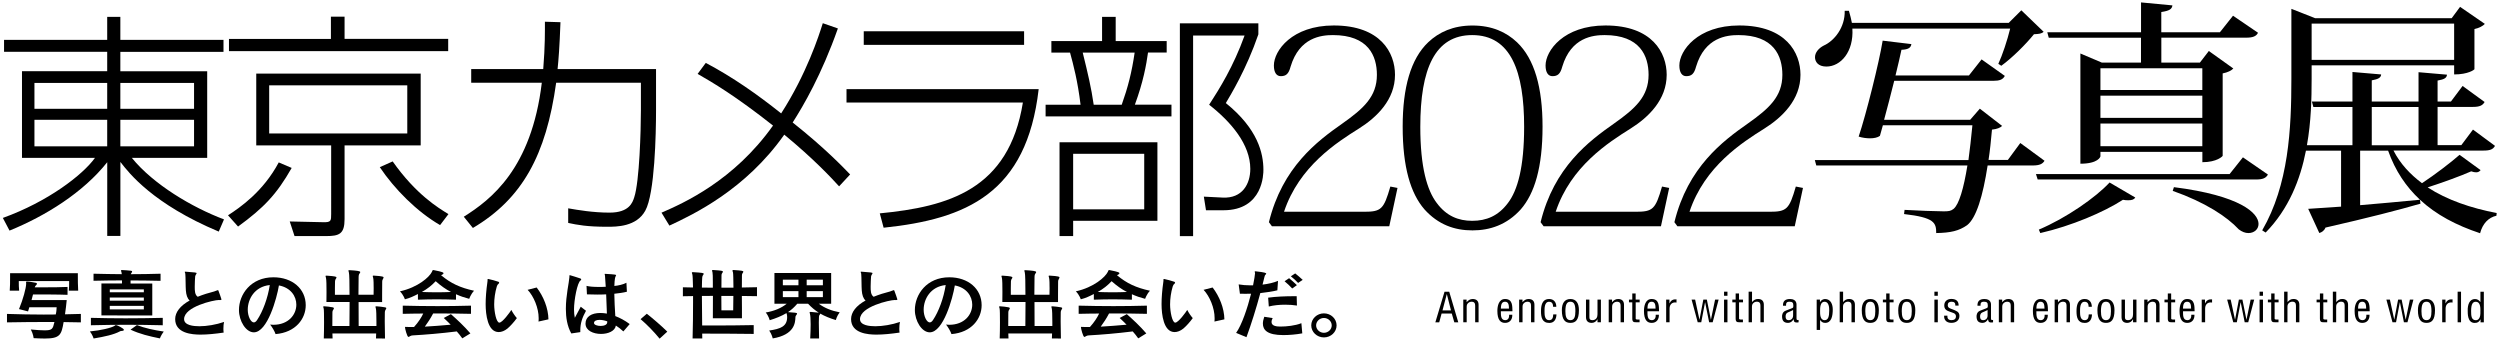 <?xml version="1.0" encoding="utf-8"?>
<!-- Generator: Adobe Illustrator 25.4.1, SVG Export Plug-In . SVG Version: 6.00 Build 0)  -->
<svg version="1.1" id="レイヤー_1" xmlns="http://www.w3.org/2000/svg" xmlns:xlink="http://www.w3.org/1999/xlink" x="0px"
	 y="0px" viewBox="0 0 580 80" style="enable-background:new 0 0 580 80;" xml:space="preserve">
<style type="text/css">
	.svg-titleH1{fill:#000000;}
</style>
<g>
	<g>
		<g>
			<g>
				<path class="svg-titleH1" d="M51.85,12.03H27.92v4.5h20.15v20.1H30.59c5,6.16,13.99,11.49,21.38,14.27l-1.22,2.83
					c-15.21-6.38-20.82-13.55-22.82-16.16v17.16h-3.05v-17.1C19.31,44.67,10.54,50.11,2.21,53.5l-1.55-2.94
					c10.49-3.78,18.54-9.99,21.38-13.94H5.1v-20.1h19.77v-4.5H0.94V9.25h23.93V3.92h3.05v5.33h23.93V12.03z M7.99,19.24v6h16.88v-6
					H7.99z M7.99,27.79v6.16h16.88v-6.16H7.99z M45.02,19.24h-17.1v6h17.1V19.24z M45.02,27.79h-17.1v6.16h17.1V27.79z"/>
			</g>
			<g>
				<path class="svg-titleH1" d="M52.9,49.95c2.83-1.83,8.16-5.5,11.77-12.27l3,1.28c-3.5,6.16-6.5,9.27-12.44,13.6L52.9,49.95z
					 M103.98,11.86H53.12V9.03h23.65V3.86h3.17v5.16h24.04V11.86z M97.6,33.73H79.94v17.1c0,3.44-1.22,3.94-4.28,3.94h-7.33
					l-1.11-3.39l7.72,0.17c1.89,0.06,1.89-0.33,1.89-1.94V33.73H59.45V17.08H97.6V33.73z M94.49,19.8H62.45v11.16h32.04V19.8z
					 M91.1,37.45c5.44,7.72,10.66,10.83,12.94,12.22l-1.94,2.55c-5.39-3.11-10.6-8.38-13.99-13.44L91.1,37.45z"/>
			</g>
		</g>
		<g>
			<g>
				<path class="svg-titleH1" d="M152.2,16.02v9.66c0,5.27-0.28,19.27-2.5,23.21c-2.05,3.72-6.66,3.72-8.83,3.72
					c-4.72,0-6.94-0.44-9.05-0.89v-3.39c2.22,0.39,5.77,1,9.6,1c4.55,0,5.33-2.33,5.72-3.55c1.22-3.66,1.55-15.71,1.55-20.15v-6.44
					h-19.66c-2.33,16.82-7.88,26.93-19.32,33.7l-2.11-2.61c6.27-3.94,15.71-11.11,18.1-31.09h-16.38v-3.16h16.71
					c0.44-5.39,0.39-8.88,0.39-10.99l3.61,0.11c-0.22,5.94-0.44,8.61-0.67,10.88H152.2z"/>
			</g>
			<g>
				<path class="svg-titleH1" d="M194.67,43.23c-1.72-1.89-5.77-6.27-12.72-11.99c-8.99,12.77-21.04,18.49-26.65,21.1l-1.83-3
					c5.11-2.22,16.77-7.39,25.87-20.21c-8.72-6.89-14.1-10.05-17.49-11.99l1.89-2.55c6.22,3.28,11.99,7.33,17.49,11.72
					c5.89-9.16,8.72-17.93,9.66-20.93l3.5,1.22c-3.78,10.72-8,17.93-10.49,21.82c7.49,5.94,11.66,10.33,13.33,12.05L194.67,43.23z"
					/>
			</g>
			<g>
				<path class="svg-titleH1" d="M240.97,20.69C238.2,44.84,224.21,50.83,205,52.83l-0.89-3.33c15.93-1.55,29.93-5.5,33.2-25.71h-40.92
					v-3.11H240.97z M237.59,7.25v3.16h-37.2V7.25H237.59z"/>
			</g>
			<g>
				<path class="svg-titleH1" d="M255.68,9.53V3.92h3.16v5.61h11.83v2.66h-4.33c-0.39,2.83-1.11,6.83-3.05,12.1h8.49v2.72h-29.2V24.3h8.11
					c-0.67-5.55-1.67-9.27-2.44-12.1h-4.33V9.53H255.68z M268.51,51.22h-19.54v3.55h-3.16V33.01h22.71V51.22z M265.46,35.68h-16.49
					v12.88h16.49V35.68z M260.24,24.3c1.44-4.05,2.33-7.5,3-12.1h-12.05c1.17,4.72,2,8.22,2.55,12.1H260.24z M273.73,54.78V5.42
					h18.21v2.55c-2.78,8.11-6.5,14.16-7.55,15.94c7.44,6,8.72,11.66,8.72,15.49c0,0.83,0,9.38-9.27,9.38h-4.05l-0.5-3.16l4.39,0.22
					c4.55,0.22,6.39-3.17,6.39-6.66c0-5.66-4.44-10.88-9.55-14.88c2.44-3.78,5.61-8.83,8.22-16.05h-11.94v46.53H273.73z"/>
			</g>
		</g>
	</g>
	<g>
		<g>
			<g>
				<path class="svg-titleH1" d="M324.22,43.6l-1.91,8.9h-27.22l-0.7-0.95c3.12-12.77,11.22-18.81,17.02-22.88
					c4.97-3.5,8.03-6.29,8.03-11.31c0-4.39-1.98-9.22-10.2-9.22c-2.68,0-7.78,0.51-9.82,7.31c-0.45,1.72-1.08,2.22-2.29,2.22
					c-0.96,0-1.59-0.83-1.59-2.48c0-3.43,4.21-9.28,13.89-9.28c10.9,0,14.21,6.36,14.21,11.44c0,5.78-4.21,9.85-8.35,12.46
					c-5.16,3.24-13.89,8.77-17.4,19.32h18.55c4.02,0,4.59-0.57,6.12-5.85L324.22,43.6z"/>
			</g>
			<g>
				<path class="svg-titleH1" d="M330.46,48.56c-3.19-3.69-5.04-9.72-5.04-19.19c0-9.03,1.85-15.7,5.93-19.57c2.49-2.35,5.8-3.88,10.26-3.88
					c4.53,0,7.84,1.53,10.33,3.88c4.08,3.88,5.93,10.55,5.93,19.57c0,9.47-1.85,15.51-5.04,19.19c-3.25,3.62-7.2,4.89-11.22,4.89
					C337.48,53.46,333.65,52.12,330.46,48.56z M329.51,29.43c0,9.41,1.59,14.74,3.82,17.67c2.23,2.99,4.97,4.13,8.22,4.13
					c3.31,0,6.05-1.14,8.29-4.13c2.23-2.92,3.76-8.26,3.76-17.67c0-12.84-3.06-21.29-12.05-21.29
					C332.89,8.14,329.51,15.96,329.51,29.43z"/>
			</g>
			<g>
				<path class="svg-titleH1" d="M387.25,43.6l-1.91,8.9h-27.22l-0.7-0.95c3.12-12.77,11.22-18.81,17.02-22.88
					c4.97-3.5,8.03-6.29,8.03-11.31c0-4.39-1.98-9.22-10.2-9.22c-2.68,0-7.78,0.51-9.82,7.31c-0.45,1.72-1.08,2.22-2.29,2.22
					c-0.96,0-1.59-0.83-1.59-2.48c0-3.43,4.21-9.28,13.89-9.28c10.9,0,14.21,6.36,14.21,11.44c0,5.78-4.21,9.85-8.35,12.46
					c-5.16,3.24-13.89,8.77-17.4,19.32h18.55c4.02,0,4.59-0.57,6.12-5.85L387.25,43.6z"/>
			</g>
			<g>
				<path class="svg-titleH1" d="M418.29,43.6l-1.91,8.9h-27.22l-0.7-0.95c3.12-12.77,11.22-18.81,17.02-22.88
					c4.97-3.5,8.03-6.29,8.03-11.31c0-4.39-1.98-9.22-10.2-9.22c-2.68,0-7.78,0.51-9.82,7.31c-0.45,1.72-1.08,2.22-2.29,2.22
					c-0.96,0-1.59-0.83-1.59-2.48c0-3.43,4.21-9.28,13.89-9.28c10.9,0,14.21,6.36,14.21,11.44c0,5.78-4.21,9.85-8.35,12.46
					c-5.16,3.24-13.89,8.77-17.4,19.32h18.55c4.02,0,4.59-0.57,6.12-5.85L418.29,43.6z"/>
			</g>
		</g>
	</g>
	<g>
		<g>
			<g>
				<path class="svg-titleH1" d="M468.71,33.18l5.62,4.12c-0.46,0.74-1.15,1.09-2.75,1.09h-10.45c-1.09,7.1-2.64,12.19-4.76,13.85
					c-1.89,1.32-3.79,1.77-7.17,1.83c0-2.4-0.4-3.6-7.46-4.41l0.12-0.97c2.75,0.17,7.46,0.34,9.07,0.34c1.15,0,1.66-0.06,2.3-0.57
					c1.26-1.03,2.35-4.75,3.21-10.07h-35.06l-0.34-1.26h35.64c0.34-2.46,0.63-5.15,0.92-8.07h-20.77l-0.69,2.46
					c-0.52,0.4-1.38,0.57-2.29,0.57c-0.8,0-1.72-0.11-2.64-0.4c1.72-5.09,4.76-17.28,5.57-22.26l6.66,0.8
					c-0.12,0.8-0.63,1.26-2.3,1.32c-0.29,1.43-0.8,3.55-1.38,5.95h17.04l2.93-3.72l5.39,3.83c-0.46,0.86-1.21,1.14-2.7,1.14h-22.96
					c-0.75,3.03-1.61,6.29-2.35,9.04h19.97l2.24-2.58l5.17,4c-0.4,0.4-1.15,0.74-2.35,0.86c-0.23,2.52-0.46,4.86-0.8,7.04h4.48
					L468.71,33.18z M463.61,14.81c0.92-1.95,2.12-5.55,2.75-8.18h-36.61c0.34,5.38-2.7,8.81-6.03,8.81c-1.95,0-2.64-1.14-2.64-2.17
					c0-1.14,0.92-2.12,2.01-2.69c2.47-1.09,4.99-4.23,4.88-8.07h0.98c0.29,0.97,0.52,1.95,0.69,2.8h36.38l2.93-2.92l5.17,4.98
					c-0.46,0.46-1.09,0.51-2.24,0.57c-1.84,2.29-5.05,5.49-7.58,7.32L463.61,14.81z"/>
			</g>
			<g>
				<path class="svg-titleH1" d="M520.36,36.5l5.8,4c-0.46,0.8-1.15,1.14-2.75,1.14h-50.67l-0.4-1.26h44.93L520.36,36.5z M495.39,45.83
					c-0.29,0.46-0.8,0.63-1.61,0.63c-0.34,0-0.8,0-1.26-0.11c-4.42,2.86-11.94,6.07-19.17,7.72l-0.34-0.8
					c6.25-2.63,13.2-7.44,16.41-10.93L495.39,45.83z M475.31,8.75l-0.34-1.26h21.75V0.56L504,1.25c-0.11,0.86-0.69,1.26-2.58,1.54
					v4.69h13.6l3.04-3.83l5.8,3.95c-0.4,0.8-1.15,1.14-2.75,1.14h-19.68v5.78h8.95l2.07-2.69l5.68,4.06
					c-0.4,0.46-1.32,0.92-2.47,1.14v19.11c0,0.11-1.32,1.49-4.71,1.49v-2.4H487.3v1.03c0,0.12-0.52,1.72-4.65,1.72V12.41l4.99,2.12
					h9.07V8.75H475.31z M510.95,15.84H487.3v5.04h23.64V15.84z M487.3,22.19v5.15h23.64v-5.15H487.3z M487.3,33.92h23.64v-5.26
					H487.3V33.92z M504.35,43.42c15.38,1.95,19.63,6.01,19.63,8.53c0,1.26-1.03,2.12-2.35,2.12c-0.75,0-1.49-0.29-2.24-0.86
					c-2.7-2.92-7.8-6.29-15.32-8.93L504.35,43.42z"/>
			</g>
			<g>
				<path class="svg-titleH1" d="M555.3,34.95c1.55,3.03,3.85,5.49,6.6,7.55c3.04-2,6.77-4.86,8.72-6.58l4.88,3.55
					c-0.29,0.34-0.57,0.51-1.03,0.51c-0.29,0-0.69-0.06-1.15-0.23c-2.47,1.09-6.54,2.57-10.1,3.72c4.48,2.92,10.04,4.81,16.01,5.95
					l-0.06,0.63c-1.84,0.4-3.21,1.83-3.79,4.06c-5.51-1.83-10.21-4.29-13.95-7.78l0.12,0.92c-4.94,1.43-11.99,3.26-22.04,5.55
					c-0.29,0.74-0.86,1.09-1.43,1.26l-2.58-5.61l7.63-0.51V34.95h-8.15c-1.32,6.75-4.02,13.56-9.35,19l-0.8-0.51
					c6.14-10.59,6.77-23.46,6.77-35.19V2.05l5.51,2.17h31.68l1.95-2.63l5.74,3.95c-0.4,0.46-1.32,0.97-2.41,1.2v9.33
					c-0.06,0.11-1.44,1.2-4.71,1.2v-2.12H536.3v3.09c0,4.63-0.12,10.01-1.09,15.45h10.56v-8.87h-9.07l-0.34-1.26h9.41V16.7
					l6.66,0.57c-0.06,0.74-0.63,1.09-2.18,1.37v4.92h10.85v-6.81l6.6,0.57c-0.06,0.74-0.57,1.09-2.18,1.37v4.86h3.1l2.7-3.61
					l5.11,3.72c-0.46,0.8-1.15,1.14-2.7,1.14h-8.21v8.87h5.51l2.7-3.61l5.11,3.78c-0.46,0.8-1.09,1.09-2.7,1.09H555.3z M569.36,5.48
					H536.3v8.41h33.06V5.48z M547.55,34.95V47.6c4.19-0.34,9.01-0.8,13.89-1.26c-3.21-2.98-5.74-6.7-7.4-11.39H547.55z M561.1,24.83
					h-10.85v8.87h10.85V24.83z"/>
			</g>
		</g>
	</g>
	<g>
		<g>
			<g>
				<path class="svg-titleH1" d="M18.76,74.79c-1.33-0.04-2.67-0.05-4-0.07c-0.5,2.93-0.8,3.82-4.39,3.82c-0.72,0-1.58-0.04-2.57-0.09
					c0,0-0.08-0.96-0.65-2.01c1.41,0.13,2.42,0.2,3.17,0.2c1.81,0,1.93-0.31,2.31-1.94h-1.91c-3.05,0-6.1,0.04-9.1,0.09v-1.96
					c2.84,0.09,5.68,0.15,8.54,0.15c0.93,0,1.85-0.02,2.77-0.02c0.15-0.56,0.19-1.18,0.21-1.67H6.8c-0.1,0.31-0.19,0.65-0.29,0.96
					l-2.1-0.54c0.95-2.28,1.62-4.8,1.66-5.85c0-0.16-0.02-0.31-0.02-0.4c0-0.09,0.04-0.15,0.17-0.15c0.57,0,1.96,0.27,2.14,0.31
					c0.15,0.04,0.21,0.11,0.21,0.22c0,0.09-0.06,0.2-0.17,0.29c-0.08,0.07-0.15,0.16-0.21,0.24c-0.06,0.09-0.1,0.18-0.13,0.29h2.06
					c1.93,0,4.2-0.02,5.55-0.09v1.83c-2.02-0.09-6.2-0.09-8.01-0.09c-0.1,0.4-0.21,0.85-0.34,1.3h8.16c-0.1,1.03-0.23,2.19-0.4,3.31
					c1.22-0.02,2.44-0.05,3.68-0.09V74.79z M15.96,67.43c0.08-0.65,0.08-1.5,0.08-1.94V65.2H4.36v0.27c0,0.43,0,1.27,0.08,1.96H2.26
					c0.08-0.83,0.08-2.14,0.08-3.02v-1.03h15.72v0.56c0,0.85,0,2.48,0.08,3.5H15.96z"/>
			</g>
			<g>
				<path class="svg-titleH1" d="M20.86,76.89c2.46-0.22,5.05-0.83,5.76-1.32c0.11-0.07,0.15-0.16,0.27-0.16c0.27,0,1.85,0.8,1.85,1.09
					c0,0.13-0.09,0.22-0.3,0.25c-0.3,0.04-0.5,0.04-0.67,0.15c-1.32,0.72-3.51,1.21-6.05,1.63C21.71,78.52,21.47,77.68,20.86,76.89z
					 M37.76,75.46c-2.84-0.07-5.63-0.11-8.39-0.11s-5.51,0.04-8.28,0.11v-1.72c2.71,0.07,5.38,0.11,8.05,0.11
					c2.82,0,5.68-0.04,8.62-0.11V75.46z M23.53,73.17v-7.41h4.77v-0.71c-2.19,0-4.35,0.04-6.6,0.09V63.5
					c1.13,0.02,2.23,0.05,3.3,0.07c1.09,0.02,2.17,0.02,3.24,0.04c0-0.18-0.02-0.34-0.06-0.43c-0.06-0.2-0.11-0.33-0.11-0.42
					c0-0.07,0.06-0.11,0.19-0.11h0.08c0.61,0.02,1.43,0.09,2.04,0.16c0.19,0.02,0.27,0.09,0.27,0.18c0,0.09-0.06,0.2-0.15,0.33
					c-0.09,0.11-0.13,0.22-0.15,0.29c2.21,0,4.54-0.04,6.9-0.11v1.65c-2.36-0.05-4.71-0.09-6.96-0.09v0.71h5.04v7.41H23.53z
					 M33.37,67.14h-7.9v0.67h7.9V67.14z M33.37,69.03h-7.9v0.72h7.9V69.03z M33.37,70.96h-7.9v0.82h7.9V70.96z M31.77,75.42
					c1.77,0.71,4.04,1.18,6.22,1.5c-0.63,0.83-0.9,1.59-0.9,1.59c-2.5-0.51-4.6-1-6.81-2.03L31.77,75.42z"/>
			</g>
			<g>
				<path class="svg-titleH1" d="M51.05,69.62c-0.12,0-0.19-0.02-0.27-0.02c-1.18,0-8.07,1.54-8.07,4.44c0,1.43,2.16,1.65,3.53,1.65
					c1.75,0,3.89-0.36,5.74-1c-0.1,0.38-0.15,1-0.15,1.58c0,0.33,0.02,0.65,0.06,0.89c-1.98,0.29-3.8,0.47-5.36,0.47
					c-1.93,0-5.89-0.27-5.89-3.6c0-1.59,1.18-3.12,3.36-4.31c-0.55-0.49-0.8-1.3-0.88-2.34c-0.08-0.98-0.04-2.92-0.13-3.88
					c-0.02-0.18-0.13-0.33-0.13-0.4c0-0.05,0.04-0.07,0.13-0.07h0.1c2.29,0.16,2.52,0.2,2.52,0.36c0,0.05-0.02,0.11-0.06,0.16
					c-0.13,0.18-0.21,0.31-0.27,0.56c-0.04,0.51-0.1,1.52-0.1,2.37c0,0.94,0,1.9,0.69,2.37c1.24-0.51,2.59-0.92,3.81-1.23
					c0.46-0.14,0.73-0.31,0.86-0.31c0.06,0,0.1,0.02,0.13,0.11c0.15,0.38,0.71,1.94,0.71,2.03c0,0.11-0.1,0.16-0.27,0.16H51.05z"/>
			</g>
			<g>
				<path class="svg-titleH1" d="M63.41,75.35c3.51,0,5.34-2.34,5.34-4.67c0-1.97-1.32-3.95-4.04-4.46c-0.48,2.97-2.67,10.88-5.82,10.88
					c-1.83,0-3.45-2.61-3.45-5.18c0-3.62,2.75-7.59,7.99-7.59c4.37,0,7.5,2.66,7.5,6.48c0,3.13-2.33,6.32-7,6.7
					c-0.17-0.56-0.78-1.63-1.26-2.21C62.91,75.33,63.16,75.35,63.41,75.35z M57.48,71.85c0,1.54,0.71,2.95,1.41,2.95
					c0.25,0,0.52-0.18,0.76-0.56c1.32-1.96,2.48-5.09,2.94-8.11C59.06,66.49,57.48,69.39,57.48,71.85z"/>
			</g>
			<g>
				<path class="svg-titleH1" d="M87.23,78.52c0.02-0.34,0.02-0.74,0.04-1.16H77.12c0.02,0.4,0.02,0.8,0.04,1.16h-2.04
					c0.04-1.01,0.06-2.45,0.06-3.75c0-1.58-0.02-2.97-0.08-3.17c-0.06-0.22-0.12-0.36-0.12-0.43s0.04-0.11,0.19-0.11h0.06
					c0.61,0.02,1.37,0.13,1.96,0.24c0.19,0.04,0.27,0.11,0.27,0.22c0,0.09-0.04,0.2-0.13,0.31c-0.17,0.22-0.21,0.38-0.21,0.65
					c-0.02,0.36-0.02,1.72-0.02,3.15h3.97c0.02-1.54,0.02-3.6,0.04-5.56h-5.38c0-0.69,0.02-1.5,0.02-2.32
					c0-1.47-0.02-2.88-0.12-3.26c-0.06-0.24-0.11-0.36-0.11-0.45c0-0.07,0.06-0.09,0.19-0.09h0.08c2.06,0.13,2.27,0.25,2.27,0.42
					c0,0.09-0.06,0.2-0.15,0.33c-0.21,0.29-0.21,0.47-0.21,2.08v1.61h3.39c0-2.59-0.04-4.84-0.15-5.18
					c-0.06-0.22-0.11-0.34-0.11-0.42c0-0.09,0.06-0.11,0.19-0.11h0.08c1.53,0.09,2.48,0.18,2.48,0.44c0,0.09-0.08,0.22-0.17,0.34
					c-0.17,0.24-0.21,0.45-0.21,0.74c-0.02,0.38-0.02,2.12-0.04,4.18h3.51c0-0.4,0.02-0.92,0.02-1.47c0-1-0.02-2.05-0.11-2.43
					c-0.06-0.22-0.11-0.36-0.11-0.43c0-0.09,0.06-0.11,0.19-0.11h0.08c2.21,0.13,2.25,0.29,2.25,0.42c0,0.09-0.06,0.2-0.13,0.33
					c-0.15,0.24-0.19,0.4-0.19,0.63c-0.02,0.45-0.02,1.76-0.02,3.12v1.63h-5.46c0,1.9,0,3.98,0.02,5.56h4.12c0-0.31,0-0.6,0-0.91
					c0-1.49-0.04-2.81-0.12-3.1c-0.06-0.22-0.11-0.36-0.11-0.45c0-0.07,0.06-0.11,0.17-0.11h0.1c0.63,0.04,1.33,0.13,1.98,0.24
					c0.19,0.04,0.27,0.11,0.27,0.2s-0.08,0.2-0.15,0.33c-0.15,0.24-0.19,0.38-0.19,0.65c0,0.29-0.02,1.11-0.02,2.12
					c0,1.23,0.02,2.75,0.06,3.93H87.23z"/>
			</g>
			<g>
				<path class="svg-titleH1" d="M105.77,69.53c-1.49-0.05-2.98-0.09-4.44-0.09c-1.47,0-2.92,0.04-4.37,0.09v-1.32
					c-0.9,0.47-1.93,0.96-3.03,1.23c0,0-0.29-0.98-1.14-1.85c4.16-0.92,6.83-3.3,7.42-4.53c0.11-0.25,0.1-0.4,0.31-0.4h0.08
					c2.25,0.44,2.29,0.58,2.29,0.74c0,0.11-0.08,0.22-0.25,0.29c-0.13,0.05-0.23,0.11-0.31,0.16c2.27,1.9,4.44,2.9,7.65,3.6
					c-0.78,0.83-1.12,1.88-1.12,1.88c-1.11-0.29-2.12-0.63-3.07-1.07V69.53z M107.25,78.5c-0.42-0.63-0.84-1.09-1.28-1.61
					c-3.76,0.47-7.34,0.76-10.2,0.92c-0.21,0.02-0.42,0.04-0.65,0.18c-0.15,0.11-0.27,0.18-0.36,0.18c-0.32,0-0.8-1.96-0.8-2.21
					c0-0.11,0.04-0.13,0.12-0.13c0.06,0,0.13,0,0.25,0.02c0.27,0.02,0.65,0.02,1.11,0.02h0.61c1.03-1.14,1.7-2.19,2.14-3.13
					c-1.58,0-3.17,0.04-4.75,0.07v-1.9c2.71,0.07,5.4,0.11,8.09,0.11c2.56,0,5.11-0.04,7.74-0.11v1.9
					c-2.44-0.05-4.86-0.09-7.29-0.09h-1.49c-0.59,1.12-1.22,2.1-1.93,3.06c1.81-0.11,3.95-0.25,5.99-0.45
					c-0.51-0.53-1.05-1.05-1.6-1.56l1.66-0.89c1.56,1.38,3.03,2.74,4.52,4.47L107.25,78.5z M101.08,65.24
					c-0.95,1-1.87,1.74-3.21,2.5c1.26,0.05,2.38,0.07,3.51,0.07c1.05,0,2.08-0.02,3.26-0.07C103.46,67.14,102.33,66.35,101.08,65.24
					z"/>
			</g>
			<g>
				<path class="svg-titleH1" d="M113.11,64.88c0-0.11,0.02-0.16,0.11-0.16c0.04,0,0.08,0,0.13,0.02c0.63,0.13,1.56,0.38,2.29,0.63
					c0.1,0.04,0.17,0.13,0.17,0.22c0,0.07-0.04,0.14-0.13,0.22c-0.23,0.18-0.32,0.34-0.42,0.65c-0.4,1.34-0.61,2.81-0.61,4.17
					c0,1.67,0.48,4.22,1.2,4.22c0.71,0,2.46-2.41,2.78-2.95c0.29,0.6,0.84,1.41,1.28,1.9c-0.65,0.92-1.62,1.96-2.19,2.43
					c-0.67,0.54-1.37,0.81-2.02,0.81c-2.56,0-3.03-4.06-3.03-6.48c0-1.47,0.13-3.19,0.42-5.22c0.02-0.09,0.02-0.16,0.02-0.22V64.88z
					 M124.93,74.6c0.04-0.25,0.04-0.53,0.04-0.8c0-2.32-1.13-5.05-2.56-6.56l2.1-0.54c1.58,2.05,2.69,4.8,2.73,7.39L124.93,74.6z"/>
			</g>
			<g>
				<path class="svg-titleH1" d="M132.54,77.36c-0.97-1.72-1.26-3.75-1.26-5.71c0-3.12,0.74-6.07,0.82-7.35v-0.24
					c0-0.15,0.02-0.22,0.11-0.22s1.96,0.6,2.42,0.76c0.15,0.05,0.21,0.14,0.21,0.25c0,0.07-0.04,0.14-0.13,0.2
					c-0.78,0.43-1.54,4.6-1.54,6.72c0,0.72,0.06,1.39,0.19,1.96l1.37-2.57l1.22,0.94c-0.88,1.58-1.32,2.92-1.32,4.55
					c0,0.13,0,0.27,0,0.4L132.54,77.36z M144.62,76.89c-0.57-0.54-1.16-1-1.74-1.36c-0.19,1.29-1.81,1.94-3.45,1.94
					c-1.77,0-3.55-0.76-3.59-2.34v-0.07c0-1.58,1.39-2.45,3.43-2.45c0.48,0,0.99,0.05,1.53,0.14c-0.06-1.41-0.11-3.1-0.17-4.46
					c-0.69,0.04-1.39,0.05-2.08,0.05c-0.82,0-1.6-0.02-2.38-0.05l-0.1-1.97c0.59,0.16,1.56,0.25,2.88,0.25c0.48,0,1.01,0,1.58-0.04
					c-0.04-0.83-0.1-1.67-0.17-2.55c-0.02-0.16-0.08-0.31-0.08-0.38c0-0.05,0.02-0.07,0.08-0.07h0.02c2.5,0.13,2.56,0.22,2.56,0.31
					c0,0.05-0.04,0.13-0.1,0.24c-0.11,0.2-0.25,0.53-0.31,2.26c0.86-0.07,2.08-0.34,2.8-0.74l0.11,2.08
					c-0.86,0.22-1.85,0.36-2.92,0.47c0.02,1.54,0.12,3.51,0.23,5.18c1.09,0.42,2.21,1.01,3.34,1.85L144.62,76.89z M140.88,74.55
					c-0.67-0.24-1.3-0.34-1.79-0.34c-0.76,0-1.28,0.25-1.28,0.72v0.02c0,0.42,0.78,0.67,1.54,0.67c0.76,0,1.53-0.25,1.53-0.87V74.55
					z"/>
			</g>
			<g>
				<path class="svg-titleH1" d="M153.03,78.57c-1.33-1.63-2.96-3.3-4.42-4.53l1.45-1.25c1.43,1.12,3.32,2.74,4.75,4.15L153.03,78.57z"/>
			</g>
			<g>
				<path class="svg-titleH1" d="M174.83,77.47c-3.62-0.07-9.94-0.07-11.92-0.07c0,0.38,0.02,0.74,0.02,1.12h-2.25
					c0.08-2.74,0.11-5.74,0.11-8.33c0-0.52,0-1.03,0-1.5c-0.8,0.02-1.6,0.02-2.36,0.04v-2.08c0.76,0.02,1.54,0.04,2.35,0.05
					c-0.04-1.65-0.08-2.79-0.15-3.01c-0.06-0.2-0.12-0.34-0.12-0.42c0-0.09,0.06-0.13,0.21-0.13h0.08c2.17,0.13,2.46,0.2,2.46,0.38
					c0,0.09-0.08,0.22-0.17,0.34c-0.17,0.22-0.21,0.27-0.25,2.86c0.82,0.02,1.72,0.02,2.54,0.02v-1.23c0-1.23-0.02-2.14-0.08-2.32
					c-0.06-0.2-0.11-0.34-0.11-0.42c0-0.09,0.06-0.13,0.19-0.13h0.08c2,0.13,2.25,0.18,2.25,0.4c0,0.07-0.04,0.16-0.13,0.27
					c-0.15,0.2-0.19,0.31-0.19,0.56c0,0.22-0.02,1.43-0.02,2.86h2.79c-0.02-1.76-0.04-3.3-0.11-3.53c-0.06-0.2-0.12-0.34-0.12-0.43
					s0.06-0.13,0.21-0.13h0.06c2,0.13,2.25,0.2,2.25,0.4c0,0.07-0.06,0.16-0.13,0.27c-0.15,0.2-0.19,0.31-0.19,0.56
					c0,0.24-0.02,1.36-0.02,2.83c1.2-0.02,2.37-0.04,3.51-0.07v2.08c-1.14-0.02-2.31-0.04-3.51-0.05c0.02,0.92,0.02,1.9,0.02,2.79
					v2.39h-6.75c0-1.2,0.02-3.22,0.02-5.2c-0.84,0-1.74,0-2.56,0.02c0,1.94,0.02,4.35,0.06,6.85h2.19c2.79,0,7.06-0.02,9.77-0.09
					V77.47z M170.1,72c0,0,0.02-1.94,0.04-3.35h-2.79c0,1.38,0.02,3.35,0.02,3.35H170.1z"/>
			</g>
			<g>
				<path class="svg-titleH1" d="M187.97,78.52c0.06-1.09,0.1-2.28,0.1-3.3c0-1.14-0.06-2.06-0.15-2.35c-0.06-0.2-0.09-0.33-0.09-0.4
					c0-0.07,0.04-0.11,0.17-0.11h0.11c0.53,0.05,1.32,0.11,1.85,0.18c-0.88-0.56-1.7-1.23-2.48-2.07h-2.52
					c-0.65,0.78-1.35,1.41-2.14,1.94c1.58,0.11,2.1,0.14,2.1,0.34c0,0.09-0.06,0.2-0.15,0.31c-0.17,0.2-0.23,0.33-0.23,0.54
					c-0.04,1.21-0.17,4.06-5.26,4.91c0,0-0.21-0.96-0.82-1.83c2.59-0.38,4.16-0.94,4.16-3.1c0-0.31-0.04-0.58-0.1-0.76
					c-0.02-0.04-0.06-0.18-0.06-0.18c-1.14,0.69-2.52,1.23-3.89,1.65c0,0-0.23-0.98-0.92-1.79c1.95-0.34,3.6-1,4.86-2.03h-2.84
					v-7.14h13.16v7.14h-2.86c1.3,0.96,2.84,1.61,4.84,1.99c-0.65,0.82-0.9,1.79-0.9,1.79c-1.3-0.38-2.59-0.91-3.62-1.5v0.04
					c0,0.11-0.11,0.22-0.17,0.29c-0.11,0.18-0.15,0.36-0.15,1.76c0,0.92,0.02,2.19,0.06,3.68H187.97z M185.24,64.88h-3.62v1.3h3.62
					V64.88z M185.24,67.54h-3.62v1.39h3.62V67.54z M190.91,64.88h-3.76v1.3h3.76V64.88z M190.91,67.54h-3.76v1.39h3.76V67.54z"/>
			</g>
			<g>
				<path class="svg-titleH1" d="M207.86,69.62c-0.12,0-0.19-0.02-0.27-0.02c-1.18,0-8.07,1.54-8.07,4.44c0,1.43,2.16,1.65,3.53,1.65
					c1.75,0,3.89-0.36,5.74-1c-0.1,0.38-0.15,1-0.15,1.58c0,0.33,0.02,0.65,0.06,0.89c-1.98,0.29-3.8,0.47-5.36,0.47
					c-1.93,0-5.89-0.27-5.89-3.6c0-1.59,1.18-3.12,3.36-4.31c-0.55-0.49-0.8-1.3-0.88-2.34c-0.08-0.98-0.04-2.92-0.13-3.88
					c-0.02-0.18-0.13-0.33-0.13-0.4c0-0.05,0.04-0.07,0.13-0.07h0.1c2.29,0.16,2.52,0.2,2.52,0.36c0,0.05-0.02,0.11-0.06,0.16
					c-0.13,0.18-0.21,0.31-0.27,0.56c-0.04,0.51-0.1,1.52-0.1,2.37c0,0.94,0,1.9,0.69,2.37c1.24-0.51,2.59-0.92,3.81-1.23
					c0.46-0.14,0.73-0.31,0.86-0.31c0.06,0,0.1,0.02,0.13,0.11c0.15,0.38,0.71,1.94,0.71,2.03c0,0.11-0.1,0.16-0.27,0.16H207.86z"/>
			</g>
			<g>
				<path class="svg-titleH1" d="M220.22,75.35c3.51,0,5.34-2.34,5.34-4.67c0-1.97-1.32-3.95-4.04-4.46c-0.48,2.97-2.67,10.88-5.82,10.88
					c-1.83,0-3.45-2.61-3.45-5.18c0-3.62,2.75-7.59,7.99-7.59c4.37,0,7.5,2.66,7.5,6.48c0,3.13-2.33,6.32-7,6.7
					c-0.17-0.56-0.78-1.63-1.26-2.21C219.72,75.33,219.97,75.35,220.22,75.35z M214.29,71.85c0,1.54,0.71,2.95,1.41,2.95
					c0.25,0,0.52-0.18,0.76-0.56c1.32-1.96,2.48-5.09,2.94-8.11C215.87,66.49,214.29,69.39,214.29,71.85z"/>
			</g>
			<g>
				<path class="svg-titleH1" d="M244.04,78.52c0.02-0.34,0.02-0.74,0.04-1.16h-10.15c0.02,0.4,0.02,0.8,0.04,1.16h-2.04
					c0.04-1.01,0.06-2.45,0.06-3.75c0-1.58-0.02-2.97-0.08-3.17c-0.06-0.22-0.12-0.36-0.12-0.43s0.04-0.11,0.19-0.11h0.06
					c0.61,0.02,1.37,0.13,1.96,0.24c0.19,0.04,0.27,0.11,0.27,0.22c0,0.09-0.04,0.2-0.13,0.31c-0.17,0.22-0.21,0.38-0.21,0.65
					c-0.02,0.36-0.02,1.72-0.02,3.15h3.97c0.02-1.54,0.02-3.6,0.04-5.56h-5.38c0-0.69,0.02-1.5,0.02-2.32
					c0-1.47-0.02-2.88-0.12-3.26c-0.06-0.24-0.11-0.36-0.11-0.45c0-0.07,0.06-0.09,0.19-0.09h0.08c2.06,0.13,2.27,0.25,2.27,0.42
					c0,0.09-0.06,0.2-0.15,0.33c-0.21,0.29-0.21,0.47-0.21,2.08v1.61h3.39c0-2.59-0.04-4.84-0.15-5.18
					c-0.06-0.22-0.11-0.34-0.11-0.42c0-0.09,0.06-0.11,0.19-0.11h0.08c1.53,0.09,2.48,0.18,2.48,0.44c0,0.09-0.08,0.22-0.17,0.34
					c-0.17,0.24-0.21,0.45-0.21,0.74c-0.02,0.38-0.02,2.12-0.04,4.18h3.51c0-0.4,0.02-0.92,0.02-1.47c0-1-0.02-2.05-0.11-2.43
					c-0.06-0.22-0.11-0.36-0.11-0.43c0-0.09,0.06-0.11,0.19-0.11h0.08c2.21,0.13,2.25,0.29,2.25,0.42c0,0.09-0.06,0.2-0.13,0.33
					c-0.15,0.24-0.19,0.4-0.19,0.63c-0.02,0.45-0.02,1.76-0.02,3.12v1.63h-5.46c0,1.9,0,3.98,0.02,5.56h4.12c0-0.31,0-0.6,0-0.91
					c0-1.49-0.04-2.81-0.12-3.1c-0.06-0.22-0.11-0.36-0.11-0.45c0-0.07,0.06-0.11,0.17-0.11h0.1c0.63,0.04,1.33,0.13,1.98,0.24
					c0.19,0.04,0.27,0.11,0.27,0.2s-0.08,0.2-0.15,0.33c-0.15,0.24-0.19,0.38-0.19,0.65c0,0.29-0.02,1.11-0.02,2.12
					c0,1.23,0.02,2.75,0.06,3.93H244.04z"/>
			</g>
			<g>
				<path class="svg-titleH1" d="M262.58,69.53c-1.49-0.05-2.98-0.09-4.44-0.09c-1.47,0-2.92,0.04-4.37,0.09v-1.32
					c-0.9,0.47-1.93,0.96-3.03,1.23c0,0-0.29-0.98-1.14-1.85c4.16-0.92,6.83-3.3,7.42-4.53c0.11-0.25,0.1-0.4,0.31-0.4h0.08
					c2.25,0.44,2.29,0.58,2.29,0.74c0,0.11-0.08,0.22-0.25,0.29c-0.13,0.05-0.23,0.11-0.31,0.16c2.27,1.9,4.44,2.9,7.65,3.6
					c-0.78,0.83-1.12,1.88-1.12,1.88c-1.11-0.29-2.12-0.63-3.07-1.07V69.53z M264.07,78.5c-0.42-0.63-0.84-1.09-1.28-1.61
					c-3.76,0.47-7.34,0.76-10.2,0.92c-0.21,0.02-0.42,0.04-0.65,0.18c-0.15,0.11-0.27,0.18-0.36,0.18c-0.32,0-0.8-1.96-0.8-2.21
					c0-0.11,0.04-0.13,0.11-0.13c0.06,0,0.13,0,0.25,0.02c0.27,0.02,0.65,0.02,1.11,0.02h0.61c1.03-1.14,1.7-2.19,2.14-3.13
					c-1.58,0-3.17,0.04-4.75,0.07v-1.9c2.71,0.07,5.4,0.11,8.09,0.11c2.56,0,5.11-0.04,7.74-0.11v1.9
					c-2.44-0.05-4.86-0.09-7.29-0.09h-1.49c-0.59,1.12-1.22,2.1-1.93,3.06c1.81-0.11,3.95-0.25,5.99-0.45
					c-0.51-0.53-1.05-1.05-1.6-1.56l1.66-0.89c1.56,1.38,3.03,2.74,4.52,4.47L264.07,78.5z M257.89,65.24
					c-0.95,1-1.87,1.74-3.21,2.5c1.26,0.05,2.38,0.07,3.51,0.07c1.05,0,2.08-0.02,3.26-0.07C260.27,67.14,259.15,66.35,257.89,65.24
					z"/>
			</g>
			<g>
				<path class="svg-titleH1" d="M269.92,64.88c0-0.11,0.02-0.16,0.11-0.16c0.04,0,0.08,0,0.13,0.02c0.63,0.13,1.56,0.38,2.29,0.63
					c0.1,0.04,0.17,0.13,0.17,0.22c0,0.07-0.04,0.14-0.13,0.22c-0.23,0.18-0.32,0.34-0.42,0.65c-0.4,1.34-0.61,2.81-0.61,4.17
					c0,1.67,0.48,4.22,1.2,4.22c0.71,0,2.46-2.41,2.78-2.95c0.29,0.6,0.84,1.41,1.28,1.9c-0.65,0.92-1.62,1.96-2.19,2.43
					c-0.67,0.54-1.37,0.81-2.02,0.81c-2.56,0-3.03-4.06-3.03-6.48c0-1.47,0.13-3.19,0.42-5.22c0.02-0.09,0.02-0.16,0.02-0.22V64.88z
					 M281.75,74.6c0.04-0.25,0.04-0.53,0.04-0.8c0-2.32-1.13-5.05-2.56-6.56l2.1-0.54c1.58,2.05,2.69,4.8,2.73,7.39L281.75,74.6z"/>
			</g>
			<g>
				<path class="svg-titleH1" d="M286.78,77.23c1.32-1.85,2.63-5.74,3.47-9.09c-0.34,0.02-0.84,0.02-1.37,0.02c-0.38,0-0.8,0-1.22-0.02
					l-0.29-2.16c0.8,0.14,1.74,0.22,2.73,0.22c0.21,0,0.4,0,0.61,0c0.32-1.49,0.4-2.28,0.46-2.79v-0.02c0-0.13-0.08-0.25-0.08-0.34
					c0-0.07,0.04-0.11,0.15-0.11h0.06c2.33,0.25,2.46,0.42,2.46,0.54c0,0.05-0.06,0.13-0.11,0.2c-0.17,0.13-0.25,0.33-0.3,0.58
					c-0.13,0.58-0.29,1.18-0.44,1.77c1.34-0.16,2.61-0.45,3.59-0.87l-0.15,2.19c-1.07,0.27-2.4,0.47-3.95,0.63
					c-0.97,3.59-2.08,7.14-3.22,10.25L286.78,77.23z M302.13,77.34c-1.45,0.27-3.07,0.4-4.41,0.4c-3.7,0-4.73-1.18-4.73-2.66
					c0-0.45,0.1-0.98,0.32-1.59l1.95,0.31c-0.19,0.34-0.27,0.63-0.27,0.89c0,1.03,1.37,1.07,2.12,1.07c1.33,0,3.38-0.2,4.81-0.78
					L302.13,77.34z M300.89,70.89c-0.8-0.13-1.75-0.2-2.73-0.2c-1.32,0-2.67,0.13-3.8,0.42l-0.15-2.05
					c1.77-0.25,4.01-0.34,6.01-0.34h0.61L300.89,70.89z M299.79,66.93c-0.5-0.54-1.12-1.16-1.77-1.68l1.05-0.71
					c0.59,0.49,1.24,1.05,1.81,1.61L299.79,66.93z M301.16,65.64c-0.42-0.45-1.12-1.12-1.68-1.54l1.01-0.67
					c0.51,0.42,1.22,1,1.74,1.5L301.16,65.64z"/>
			</g>
			<g>
				<path class="svg-titleH1" d="M307.15,78.28c-1.62,0-2.94-1.25-2.94-2.79c0-1.54,1.32-2.79,2.94-2.79c1.62,0,2.94,1.25,2.94,2.79
					C310.09,77.03,308.77,78.28,307.15,78.28z M307.15,73.77c-0.99,0-1.81,0.78-1.81,1.72c0,0.94,0.82,1.72,1.81,1.72
					c0.99,0,1.81-0.78,1.81-1.72C308.96,74.55,308.14,73.77,307.15,73.77z"/>
			</g>
		</g>
	</g>
	<line class="svg-titleH1" x1="324.14" y1="79.79" x2="324.14" y2="61.4"/>
	<g>
		<g>
			<g>
				<path class="svg-titleH1" d="M335.13,67.68h1.09l2.1,7.1h-0.92l-0.59-2.04h-2.36l-0.55,2.04H333L335.13,67.68z M335.67,68.25h-0.02
					l-0.99,3.77h1.97L335.67,68.25z"/>
			</g>
			<g>
				<path class="svg-titleH1" d="M340.27,70.09c0.4-0.45,0.81-0.72,1.4-0.72c0.83,0,1.36,0.42,1.36,1.34v4.06h-0.79v-3.85
					c0-0.55-0.19-0.92-0.83-0.92c-0.29,0-0.57,0.1-0.78,0.29c-0.32,0.27-0.36,0.58-0.36,0.96v3.52h-0.79v-5.26h0.77V70.09z"/>
			</g>
			<g>
				<path class="svg-titleH1" d="M350.85,73.02c0.05,1.03-0.51,1.89-1.67,1.89c-1.04,0-1.79-0.66-1.79-2.78c0-1.11,0.31-2.76,1.77-2.76
					c1.79,0,1.69,1.61,1.73,2.84h-2.69c0.02,0.71-0.11,2.07,1,2.07c0.76,0,0.96-0.66,0.92-1.26H350.85z M350.08,71.59
					c-0.03-0.62,0.01-1.59-0.91-1.59c-0.92,0-0.94,0.97-0.97,1.59H350.08z"/>
			</g>
			<g>
				<path class="svg-titleH1" d="M353.23,70.09c0.4-0.45,0.81-0.72,1.4-0.72c0.83,0,1.36,0.42,1.36,1.34v4.06h-0.79v-3.85
					c0-0.55-0.19-0.92-0.83-0.92c-0.29,0-0.57,0.1-0.78,0.29c-0.32,0.27-0.36,0.58-0.36,0.96v3.52h-0.79v-5.26h0.77V70.09z"/>
			</g>
			<g>
				<path class="svg-titleH1" d="M358.33,72.37c0,0.69,0.05,1.91,1.05,1.91c0.86,0,0.93-0.7,0.97-1.34h0.75c-0.03,1.01-0.43,1.98-1.66,1.98
					c-1.69,0-1.93-1.34-1.93-2.71c0-1.29,0.22-2.84,1.91-2.84c1.11,0,1.65,0.82,1.64,1.8h-0.74c-0.01-0.58-0.17-1.16-0.92-1.16
					C358.26,70,358.33,71.62,358.33,72.37z"/>
			</g>
			<g>
				<path class="svg-titleH1" d="M364.33,74.91c-1.19,0-1.98-0.68-1.98-2.95c0-1.59,0.62-2.59,1.98-2.59s1.98,1,1.98,2.59
					C366.31,74.24,365.55,74.91,364.33,74.91z M364.33,70c-0.81,0-1.16,0.61-1.16,2.2c0,1.24,0.25,2.08,1.16,2.08
					c0.94,0,1.16-0.84,1.16-2.08C365.5,70.61,365.16,70,364.33,70z"/>
			</g>
			<g>
				<path class="svg-titleH1" d="M370.61,74.08h-0.02c-0.27,0.54-0.78,0.83-1.31,0.83c-0.83,0-1.33-0.42-1.33-1.34v-4.06h0.79v4.09
					c0,0.44,0.15,0.68,0.71,0.68c0.38,0,0.73-0.16,0.94-0.46c0.18-0.27,0.23-0.62,0.23-0.93v-3.38h0.79v5.26h-0.79V74.08z"/>
			</g>
			<g>
				<path class="svg-titleH1" d="M374.01,70.09c0.4-0.45,0.81-0.72,1.4-0.72c0.83,0,1.36,0.42,1.36,1.34v4.06h-0.79v-3.85
					c0-0.55-0.19-0.92-0.83-0.92c-0.29,0-0.57,0.1-0.78,0.29c-0.32,0.27-0.36,0.58-0.36,0.96v3.52h-0.79v-5.26h0.77V70.09z"/>
			</g>
			<g>
				<path class="svg-titleH1" d="M379.48,69.51h0.92v0.63h-0.92v3.58c0,0.18-0.07,0.41,0.37,0.41h0.53v0.63h-0.87
					c-0.47,0.01-0.82-0.07-0.82-0.86v-3.76h-0.77v-0.63h0.77v-1.43h0.78V69.51z"/>
			</g>
			<g>
				<path class="svg-titleH1" d="M384.86,73.02c0.05,1.03-0.51,1.89-1.67,1.89c-1.04,0-1.79-0.66-1.79-2.78c0-1.11,0.31-2.76,1.77-2.76
					c1.79,0,1.69,1.61,1.73,2.84h-2.69c0.02,0.71-0.11,2.07,1,2.07c0.76,0,0.96-0.66,0.92-1.26H384.86z M384.09,71.59
					c-0.03-0.62,0.01-1.59-0.91-1.59c-0.92,0-0.94,0.97-0.97,1.59H384.09z"/>
			</g>
			<g>
				<path class="svg-titleH1" d="M387.31,70.37h0.02c0.33-0.69,0.8-0.98,1.62-0.92v0.74c-1.01-0.17-1.61,0.44-1.61,1.39v3.19h-0.79v-5.26
					h0.76V70.37z"/>
			</g>
			<g>
				<path class="svg-titleH1" d="M396.92,74.14h0.02l0.96-4.63h0.82l-1.38,5.26h-0.82l-0.93-4.63h-0.02l-0.88,4.63h-0.82l-1.42-5.26h0.82
					l1,4.63h0.02l0.88-4.63h0.82L396.92,74.14z"/>
			</g>
			<g>
				<path class="svg-titleH1" d="M399.98,68.62v-0.95h0.79v0.95H399.98z M399.98,74.77v-5.26h0.79v5.26H399.98z"/>
			</g>
			<g>
				<path class="svg-titleH1" d="M403.46,69.51h0.92v0.63h-0.92v3.58c0,0.18-0.07,0.41,0.37,0.41h0.53v0.63h-0.87
					c-0.47,0.01-0.82-0.07-0.82-0.86v-3.76h-0.77v-0.63h0.77v-1.43h0.78V69.51z"/>
			</g>
			<g>
				<path class="svg-titleH1" d="M406.47,74.77h-0.79v-7.1h0.79v2.41c0.38-0.45,0.79-0.72,1.38-0.72c0.83,0,1.36,0.42,1.36,1.34v4.06h-0.79
					v-3.85c0-0.55-0.19-0.92-0.83-0.92c-0.29,0-0.57,0.1-0.78,0.29c-0.32,0.27-0.36,0.58-0.36,0.96V74.77z"/>
			</g>
			<g>
				<path class="svg-titleH1" d="M417.28,74.77c-0.06,0.01-0.12,0.02-0.18,0.04c-0.67,0.03-0.92-0.03-1-0.75h-0.02
					c-0.19,0.46-0.7,0.85-1.22,0.85c-1.1,0-1.42-0.59-1.42-1.54c0-0.2,0.03-0.96,0.8-1.28c0.45-0.19,1.56-0.59,1.66-0.66
					c0.17-0.12,0.15-0.33,0.15-0.61c0-0.6-0.24-0.82-0.88-0.82c-0.72,0-0.82,0.31-0.81,0.93h-0.71c-0.04-1.09,0.53-1.56,1.64-1.56
					c1.64,0,1.5,1.31,1.5,1.43v3.02c0,0.13-0.02,0.32,0.14,0.4c0.11,0.03,0.23,0.02,0.34,0.01V74.77z M415.99,71.93
					c-0.39,0.22-0.83,0.38-1.24,0.57c-0.37,0.16-0.49,0.55-0.49,0.91c0,0.53,0.14,0.87,0.78,0.87c0.3,0,0.96-0.22,0.96-1.07V71.93z"
					/>
			</g>
			<g>
				<path class="svg-titleH1" d="M422.26,76.55h-0.79v-7.04h0.76v0.59h0.02c0.25-0.49,0.7-0.7,1.14-0.73c1.4,0,1.81,1.34,1.81,2.42
					c0,1.5-0.28,3.12-1.77,3.12c-0.56,0-0.88-0.26-1.17-0.69V76.55z M423.3,70c-1.02,0-1.04,1.38-1.04,2.13
					c0,0.73-0.03,2.15,1.05,2.15c0.82,0,1.07-0.81,1.07-2.23C424.39,71.36,424.31,70,423.3,70z"/>
			</g>
			<g>
				<path class="svg-titleH1" d="M427.6,74.77h-0.79v-7.1h0.79v2.41c0.38-0.45,0.79-0.72,1.38-0.72c0.83,0,1.36,0.42,1.36,1.34v4.06h-0.79
					v-3.85c0-0.55-0.19-0.92-0.83-0.92c-0.29,0-0.57,0.1-0.78,0.29c-0.32,0.27-0.36,0.58-0.36,0.96V74.77z"/>
			</g>
			<g>
				<path class="svg-titleH1" d="M433.91,74.91c-1.19,0-1.98-0.68-1.98-2.95c0-1.59,0.62-2.59,1.98-2.59s1.98,1,1.98,2.59
					C435.89,74.24,435.12,74.91,433.91,74.91z M433.91,70c-0.81,0-1.16,0.61-1.16,2.2c0,1.24,0.25,2.08,1.16,2.08
					c0.93,0,1.16-0.84,1.16-2.08C435.07,70.61,434.74,70,433.91,70z"/>
			</g>
			<g>
				<path class="svg-titleH1" d="M438.39,69.51h0.92v0.63h-0.92v3.58c0,0.18-0.07,0.41,0.37,0.41h0.53v0.63h-0.87
					c-0.47,0.01-0.82-0.07-0.82-0.86v-3.76h-0.77v-0.63h0.77v-1.43h0.78V69.51z"/>
			</g>
			<g>
				<path class="svg-titleH1" d="M442.37,74.91c-1.19,0-1.98-0.68-1.98-2.95c0-1.59,0.62-2.59,1.98-2.59s1.98,1,1.98,2.59
					C444.35,74.24,443.58,74.91,442.37,74.91z M442.37,70c-0.81,0-1.16,0.61-1.16,2.2c0,1.24,0.25,2.08,1.16,2.08
					c0.93,0,1.16-0.84,1.16-2.08C443.53,70.61,443.19,70,442.37,70z"/>
			</g>
			<g>
				<path class="svg-titleH1" d="M448.78,68.62v-0.95h0.79v0.95H448.78z M448.78,74.77v-5.26h0.79v5.26H448.78z"/>
			</g>
			<g>
				<path class="svg-titleH1" d="M453.64,70.92c0.03-0.62-0.21-0.92-0.88-0.92c-0.56,0-0.88,0.25-0.88,0.79c0,0.68,0.59,0.77,1.12,0.98
					c0.8,0.34,1.59,0.53,1.59,1.51c0,1-0.74,1.63-1.87,1.62c-0.49,0.01-1.08-0.15-1.37-0.55c-0.33-0.42-0.31-0.77-0.31-1.12h0.75
					c-0.03,0.64,0.2,1.04,0.94,1.04c0.64,0,1.05-0.25,1.05-0.89c0-0.75-0.8-0.81-1.36-1.04c-0.86-0.3-1.35-0.58-1.35-1.5
					c0-0.91,0.67-1.49,1.62-1.49c1.09,0,1.73,0.47,1.71,1.55H453.64z"/>
			</g>
			<g>
				<path class="svg-titleH1" d="M462.4,74.77c-0.06,0.01-0.12,0.02-0.18,0.04c-0.67,0.03-0.92-0.03-1-0.75h-0.02
					c-0.19,0.46-0.7,0.85-1.22,0.85c-1.1,0-1.42-0.59-1.42-1.54c0-0.2,0.03-0.96,0.8-1.28c0.45-0.19,1.56-0.59,1.66-0.66
					c0.17-0.12,0.15-0.33,0.15-0.61c0-0.6-0.24-0.82-0.88-0.82c-0.72,0-0.82,0.31-0.81,0.93h-0.71c-0.04-1.09,0.53-1.56,1.64-1.56
					c1.64,0,1.5,1.31,1.5,1.43v3.02c0,0.13-0.02,0.32,0.14,0.4c0.11,0.03,0.23,0.02,0.34,0.01V74.77z M461.11,71.93
					c-0.39,0.22-0.83,0.38-1.24,0.57c-0.37,0.16-0.49,0.55-0.49,0.91c0,0.53,0.14,0.87,0.78,0.87c0.3,0,0.96-0.22,0.96-1.07V71.93z"
					/>
			</g>
			<g>
				<path class="svg-titleH1" d="M464.52,70.09c0.4-0.45,0.81-0.72,1.4-0.72c0.83,0,1.36,0.42,1.36,1.34v4.06h-0.79v-3.85
					c0-0.55-0.19-0.92-0.83-0.92c-0.29,0-0.57,0.1-0.78,0.29c-0.32,0.27-0.36,0.58-0.36,0.96v3.52h-0.79v-5.26h0.77V70.09z"/>
			</g>
			<g>
				<path class="svg-titleH1" d="M475.09,73.02c0.05,1.03-0.51,1.89-1.67,1.89c-1.04,0-1.79-0.66-1.79-2.78c0-1.11,0.31-2.76,1.77-2.76
					c1.79,0,1.69,1.61,1.73,2.84h-2.69c0.02,0.71-0.11,2.07,1,2.07c0.76,0,0.96-0.66,0.92-1.26H475.09z M474.32,71.59
					c-0.03-0.62,0.01-1.59-0.91-1.59c-0.92,0-0.94,0.97-0.97,1.59H474.32z"/>
			</g>
			<g>
				<path class="svg-titleH1" d="M477.47,70.09c0.4-0.45,0.81-0.72,1.4-0.72c0.83,0,1.36,0.42,1.36,1.34v4.06h-0.79v-3.85
					c0-0.55-0.19-0.92-0.83-0.92c-0.29,0-0.57,0.1-0.78,0.29c-0.32,0.27-0.36,0.58-0.36,0.96v3.52h-0.79v-5.26h0.77V70.09z"/>
			</g>
			<g>
				<path class="svg-titleH1" d="M482.57,72.37c0,0.69,0.05,1.91,1.05,1.91c0.86,0,0.93-0.7,0.97-1.34h0.75c-0.03,1.01-0.43,1.98-1.66,1.98
					c-1.69,0-1.93-1.34-1.93-2.71c0-1.29,0.22-2.84,1.91-2.84c1.11,0,1.65,0.82,1.64,1.8h-0.74c-0.01-0.58-0.17-1.16-0.92-1.16
					C482.51,70,482.57,71.62,482.57,72.37z"/>
			</g>
			<g>
				<path class="svg-titleH1" d="M488.58,74.91c-1.19,0-1.98-0.68-1.98-2.95c0-1.59,0.62-2.59,1.98-2.59s1.98,1,1.98,2.59
					C490.56,74.24,489.79,74.91,488.58,74.91z M488.58,70c-0.81,0-1.16,0.61-1.16,2.2c0,1.24,0.25,2.08,1.16,2.08
					c0.94,0,1.16-0.84,1.16-2.08C489.74,70.61,489.4,70,488.58,70z"/>
			</g>
			<g>
				<path class="svg-titleH1" d="M494.86,74.08h-0.02c-0.27,0.54-0.78,0.83-1.31,0.83c-0.83,0-1.33-0.42-1.33-1.34v-4.06h0.79v4.09
					c0,0.44,0.15,0.68,0.71,0.68c0.38,0,0.73-0.16,0.94-0.46c0.18-0.27,0.23-0.62,0.23-0.93v-3.38h0.79v5.26h-0.79V74.08z"/>
			</g>
			<g>
				<path class="svg-titleH1" d="M498.25,70.09c0.4-0.45,0.81-0.72,1.4-0.72c0.83,0,1.36,0.42,1.36,1.34v4.06h-0.79v-3.85
					c0-0.55-0.19-0.92-0.83-0.92c-0.29,0-0.57,0.1-0.78,0.29c-0.32,0.27-0.36,0.58-0.36,0.96v3.52h-0.79v-5.26h0.77V70.09z"/>
			</g>
			<g>
				<path class="svg-titleH1" d="M503.72,69.51h0.92v0.63h-0.92v3.58c0,0.18-0.07,0.41,0.37,0.41h0.53v0.63h-0.87
					c-0.47,0.01-0.82-0.07-0.82-0.86v-3.76h-0.77v-0.63h0.77v-1.43h0.78V69.51z"/>
			</g>
			<g>
				<path class="svg-titleH1" d="M509.11,73.02c0.05,1.03-0.51,1.89-1.67,1.89c-1.04,0-1.79-0.66-1.79-2.78c0-1.11,0.31-2.76,1.77-2.76
					c1.79,0,1.69,1.61,1.73,2.84h-2.69c0.02,0.71-0.11,2.07,1,2.07c0.76,0,0.96-0.66,0.92-1.26H509.11z M508.33,71.59
					c-0.03-0.62,0.01-1.59-0.91-1.59c-0.92,0-0.94,0.97-0.97,1.59H508.33z"/>
			</g>
			<g>
				<path class="svg-titleH1" d="M511.56,70.37h0.02c0.33-0.69,0.8-0.98,1.62-0.92v0.74c-1.01-0.17-1.61,0.44-1.61,1.39v3.19h-0.79v-5.26
					h0.76V70.37z"/>
			</g>
			<g>
				<path class="svg-titleH1" d="M521.17,74.14h0.02l0.96-4.63h0.82l-1.38,5.26h-0.82l-0.93-4.63h-0.02l-0.88,4.63h-0.82l-1.42-5.26h0.82
					l1,4.63h0.02l0.88-4.63h0.82L521.17,74.14z"/>
			</g>
			<g>
				<path class="svg-titleH1" d="M524.22,68.62v-0.95h0.79v0.95H524.22z M524.22,74.77v-5.26h0.79v5.26H524.22z"/>
			</g>
			<g>
				<path class="svg-titleH1" d="M527.71,69.51h0.92v0.63h-0.92v3.58c0,0.18-0.07,0.41,0.37,0.41h0.53v0.63h-0.87
					c-0.47,0.01-0.82-0.07-0.82-0.86v-3.76h-0.77v-0.63h0.77v-1.43h0.78V69.51z"/>
			</g>
			<g>
				<path class="svg-titleH1" d="M530.71,74.77h-0.79v-7.1h0.79v2.41c0.38-0.45,0.79-0.72,1.38-0.72c0.83,0,1.36,0.42,1.36,1.34v4.06h-0.79
					v-3.85c0-0.55-0.19-0.92-0.83-0.92c-0.29,0-0.57,0.1-0.78,0.29c-0.32,0.27-0.36,0.58-0.36,0.96V74.77z"/>
			</g>
			<g>
				<path class="svg-titleH1" d="M539.01,69.51h0.92v0.63h-0.92v3.58c0,0.18-0.07,0.41,0.37,0.41h0.53v0.63h-0.87
					c-0.47,0.01-0.82-0.07-0.82-0.86v-3.76h-0.77v-0.63h0.77v-1.43h0.78V69.51z"/>
			</g>
			<g>
				<path class="svg-titleH1" d="M542.01,74.77h-0.79v-7.1h0.79v2.41c0.38-0.45,0.79-0.72,1.38-0.72c0.83,0,1.36,0.42,1.36,1.34v4.06h-0.79
					v-3.85c0-0.55-0.19-0.92-0.83-0.92c-0.29,0-0.57,0.1-0.78,0.29c-0.32,0.27-0.36,0.58-0.36,0.96V74.77z"/>
			</g>
			<g>
				<path class="svg-titleH1" d="M549.73,73.02c0.05,1.03-0.51,1.89-1.67,1.89c-1.04,0-1.79-0.66-1.79-2.78c0-1.11,0.31-2.76,1.77-2.76
					c1.79,0,1.69,1.61,1.73,2.84h-2.69c0.02,0.71-0.11,2.07,1,2.07c0.76,0,0.96-0.66,0.92-1.26H549.73z M548.95,71.59
					c-0.03-0.62,0.01-1.59-0.91-1.59c-0.92,0-0.94,0.97-0.97,1.59H548.95z"/>
			</g>
			<g>
				<path class="svg-titleH1" d="M558.11,74.14h0.02l0.96-4.63h0.82l-1.38,5.26h-0.82l-0.93-4.63h-0.02l-0.88,4.63h-0.82l-1.42-5.26h0.82
					l1,4.63h0.02l0.88-4.63h0.82L558.11,74.14z"/>
			</g>
			<g>
				<path class="svg-titleH1" d="M562.94,74.91c-1.19,0-1.98-0.68-1.98-2.95c0-1.59,0.62-2.59,1.98-2.59s1.98,1,1.98,2.59
					C564.92,74.24,564.15,74.91,562.94,74.91z M562.94,70c-0.81,0-1.16,0.61-1.16,2.2c0,1.24,0.25,2.08,1.16,2.08
					c0.93,0,1.16-0.84,1.16-2.08C564.1,70.61,563.76,70,562.94,70z"/>
			</g>
			<g>
				<path class="svg-titleH1" d="M567.35,70.37h0.02c0.33-0.69,0.8-0.98,1.62-0.92v0.74c-1.01-0.17-1.61,0.44-1.61,1.39v3.19h-0.79v-5.26
					h0.76V70.37z"/>
			</g>
			<g>
				<path class="svg-titleH1" d="M570.17,74.77v-7.1h0.79v7.1H570.17z"/>
			</g>
			<g>
				<path class="svg-titleH1" d="M575.46,67.68h0.79v7.1h-0.76v-0.69h-0.02c-0.34,0.62-0.68,0.83-1.34,0.83c-1.74,0-1.6-2.32-1.62-2.78
					c-0.06-1.54,0.48-2.76,1.66-2.76c0.57,0,0.91,0.23,1.27,0.68h0.02V67.68z M575.46,72.06c0-0.72-0.02-2.05-1.08-2.05
					c-0.66,0-1.08,0.49-1.08,2.11c0,1.13,0.04,2.17,1.11,2.17c0.82,0,1.04-0.97,1.04-1.57V72.06z"/>
			</g>
		</g>
	</g>
</g>
</svg>
